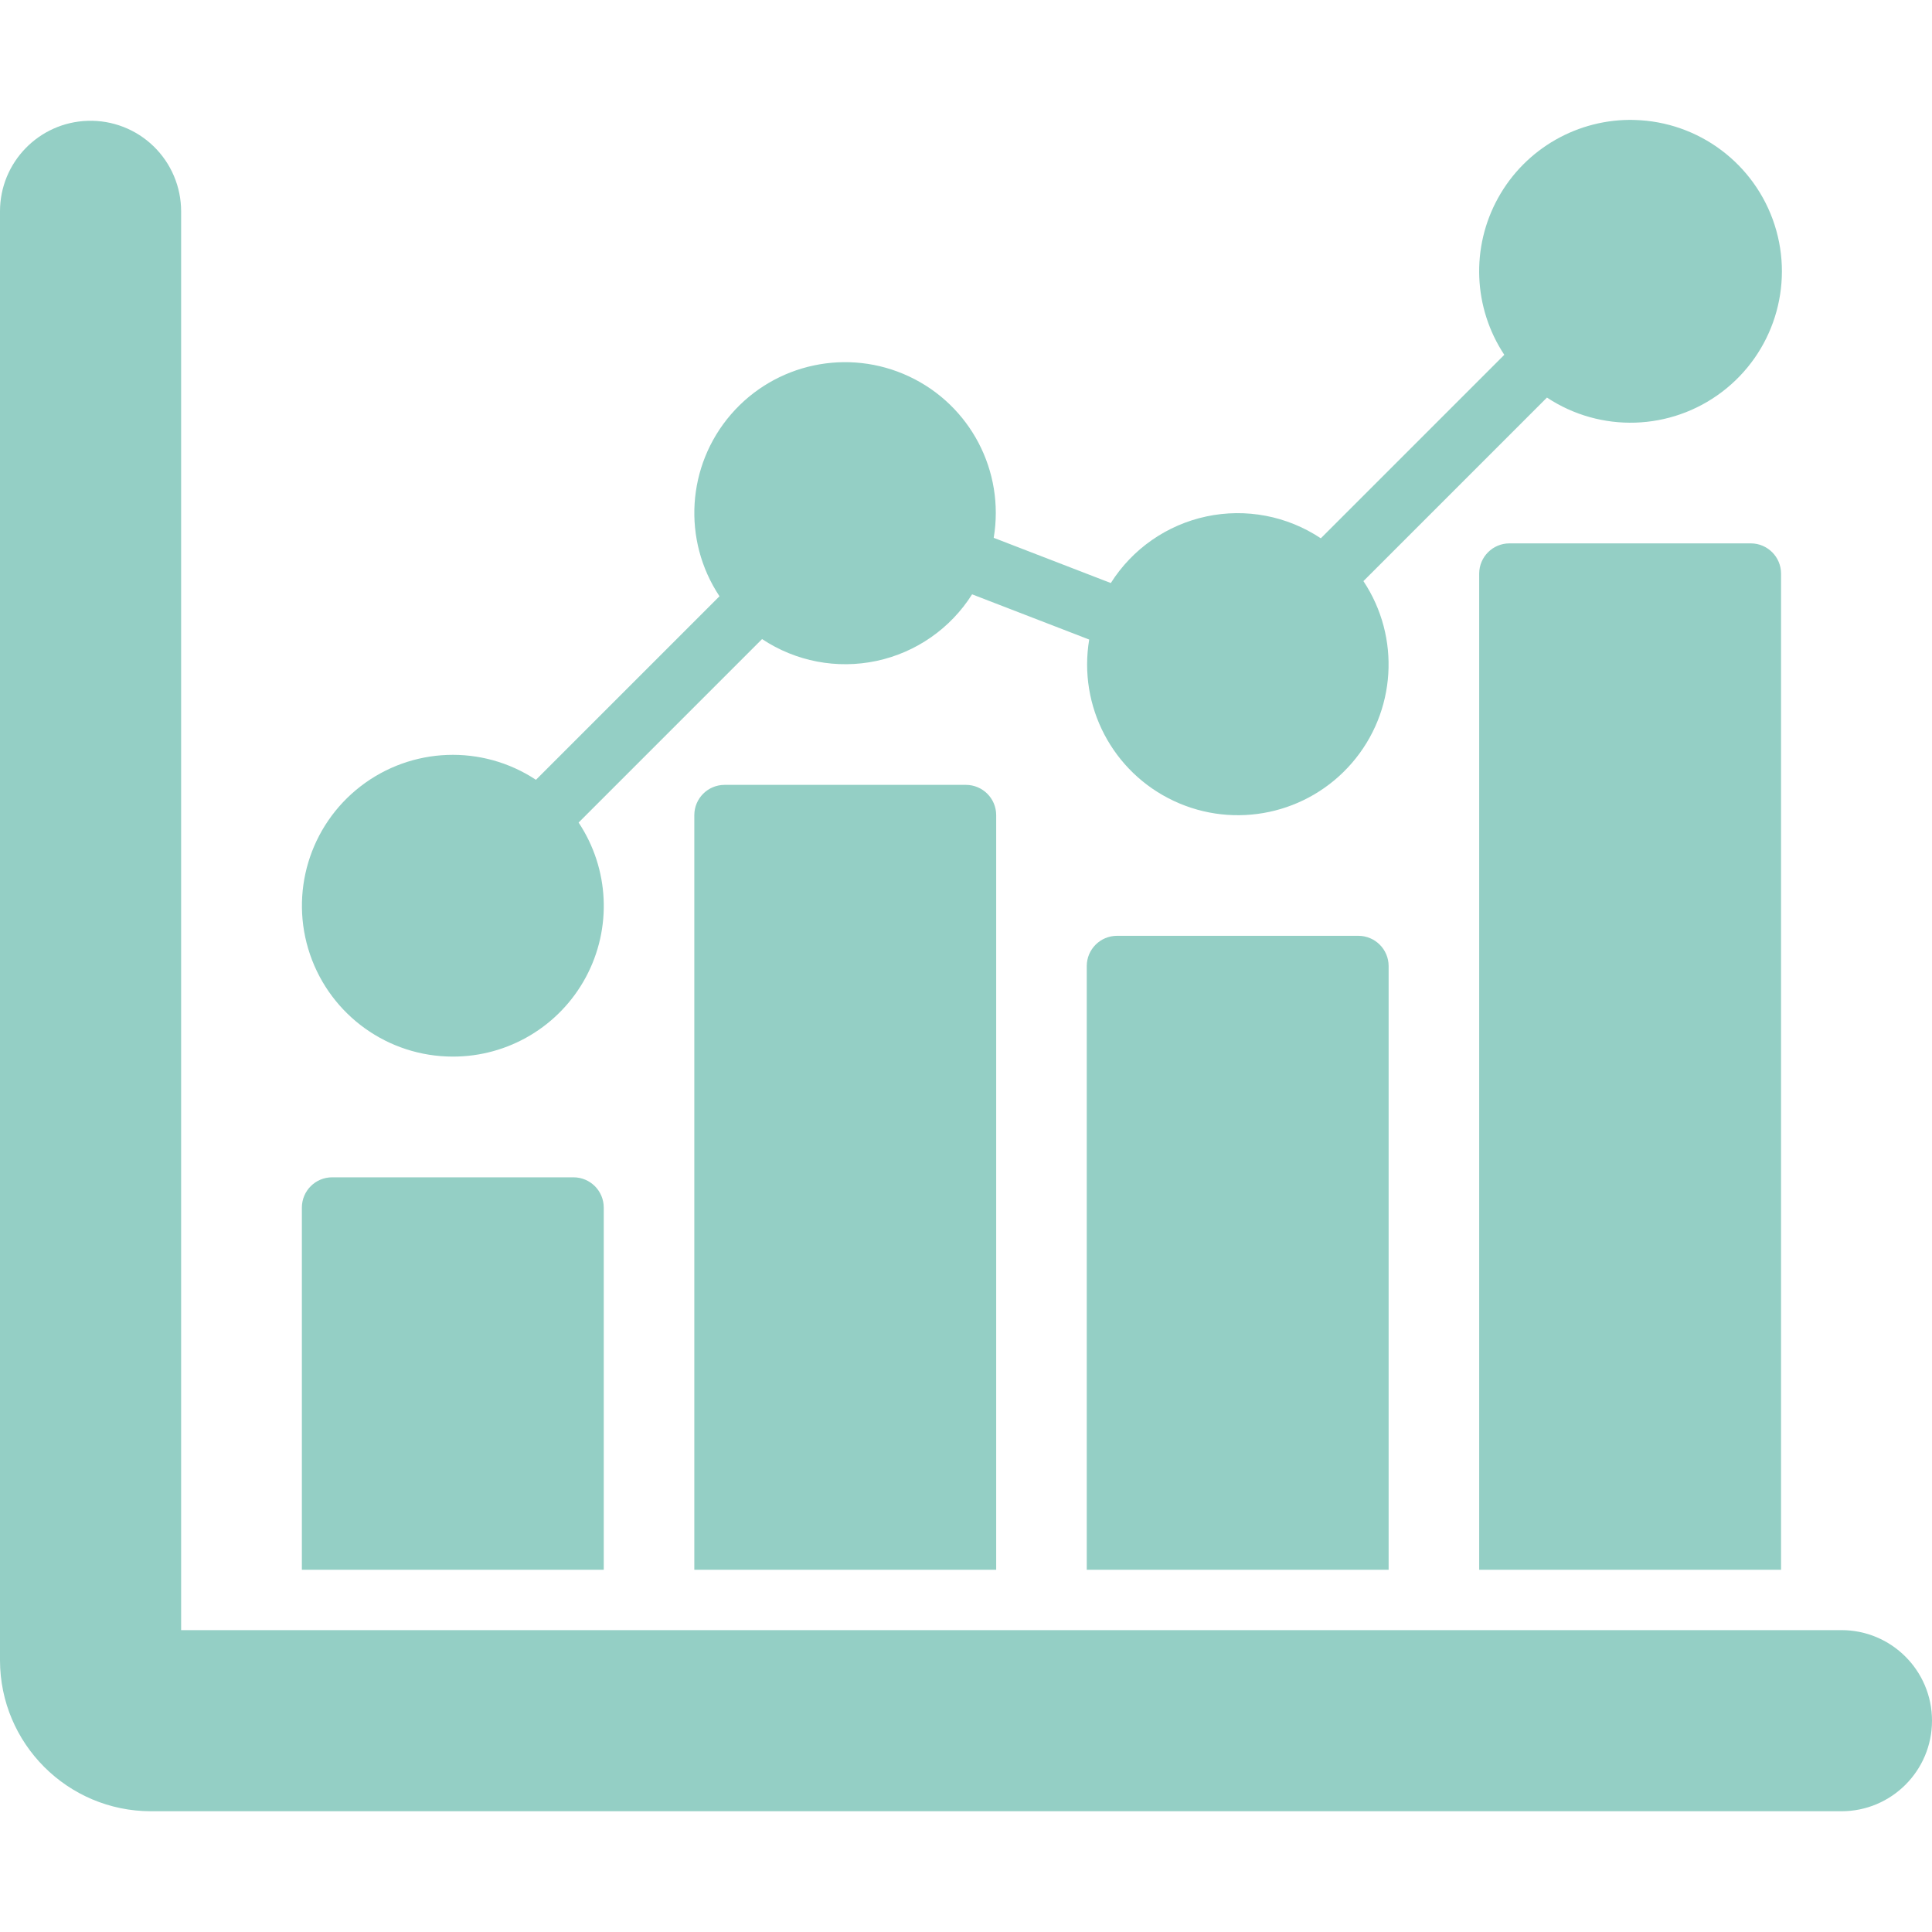 <svg xmlns="http://www.w3.org/2000/svg" xmlns:xlink="http://www.w3.org/1999/xlink" viewBox="0,0,256,256" width="128px" height="128px" fill-rule="nonzero"><g fill="#94cfc5" fill-rule="nonzero" stroke="none" stroke-width="1" stroke-linecap="butt" stroke-linejoin="miter" stroke-miterlimit="10" stroke-dasharray="" stroke-dashoffset="0" font-family="none" font-weight="none" font-size="none" text-anchor="none" style="mix-blend-mode: normal"><g transform="scale(4,4)"><path d="M54.146,3.973c-1.87,-0.049 -3.612,0.946 -4.518,2.581c-0.907,1.636 -0.828,3.64 0.204,5.2l-6.078,6.078c-1.115,-0.742 -2.481,-1.003 -3.791,-0.724c-1.309,0.279 -2.451,1.074 -3.166,2.206l-3.879,-1.498c0.37,-2.209 -0.775,-4.394 -2.802,-5.345c-2.027,-0.952 -4.44,-0.438 -5.903,1.258c-1.463,1.696 -1.618,4.158 -0.379,6.023l-6.08,6.08c-1.784,-1.178 -4.119,-1.091 -5.811,0.217c-1.691,1.307 -2.364,3.546 -1.673,5.569c0.691,2.023 2.592,3.383 4.729,3.383c1.841,0.004 3.535,-1.007 4.407,-2.628c0.872,-1.622 0.78,-3.592 -0.239,-5.125l6.078,-6.078c1.115,0.742 2.481,1.003 3.791,0.724c1.309,-0.279 2.451,-1.074 3.166,-2.206l3.879,1.498c-0.37,2.209 0.775,4.394 2.802,5.345c2.027,0.952 4.44,0.438 5.903,-1.258c1.463,-1.696 1.618,-4.158 0.379,-6.023l6.08,-6.08c1.776,1.175 4.1,1.101 5.797,-0.186c1.697,-1.286 2.397,-3.504 1.745,-5.532c-0.652,-2.027 -2.513,-3.422 -4.642,-3.478zM2.912,4.002c-1.622,0.048 -2.912,1.376 -2.912,2.998v48c0.003,2.76 2.24,4.997 5,5h56c1.657,0 3,-1.343 3,-3c0,-1.657 -1.343,-3 -3,-3h-55v-47c-0,-0.811 -0.329,-1.587 -0.91,-2.152c-0.582,-0.565 -1.367,-0.87 -2.178,-0.846zM50,18c-0.552,0.002 -0.998,0.448 -1,1v33h10v-33c-0.002,-0.552 -0.448,-0.998 -1,-1zM24,26c-0.552,0.002 -0.998,0.448 -1,1v25h10v-25c-0.002,-0.552 -0.448,-0.998 -1,-1zM37,31c-0.552,0.002 -0.998,0.448 -1,1v20h10v-20c-0.002,-0.552 -0.448,-0.998 -1,-1zM11,39c-0.552,0.002 -0.998,0.448 -1,1v12h10v-12c-0.002,-0.552 -0.448,-0.998 -1,-1z"></path></g></g></svg>